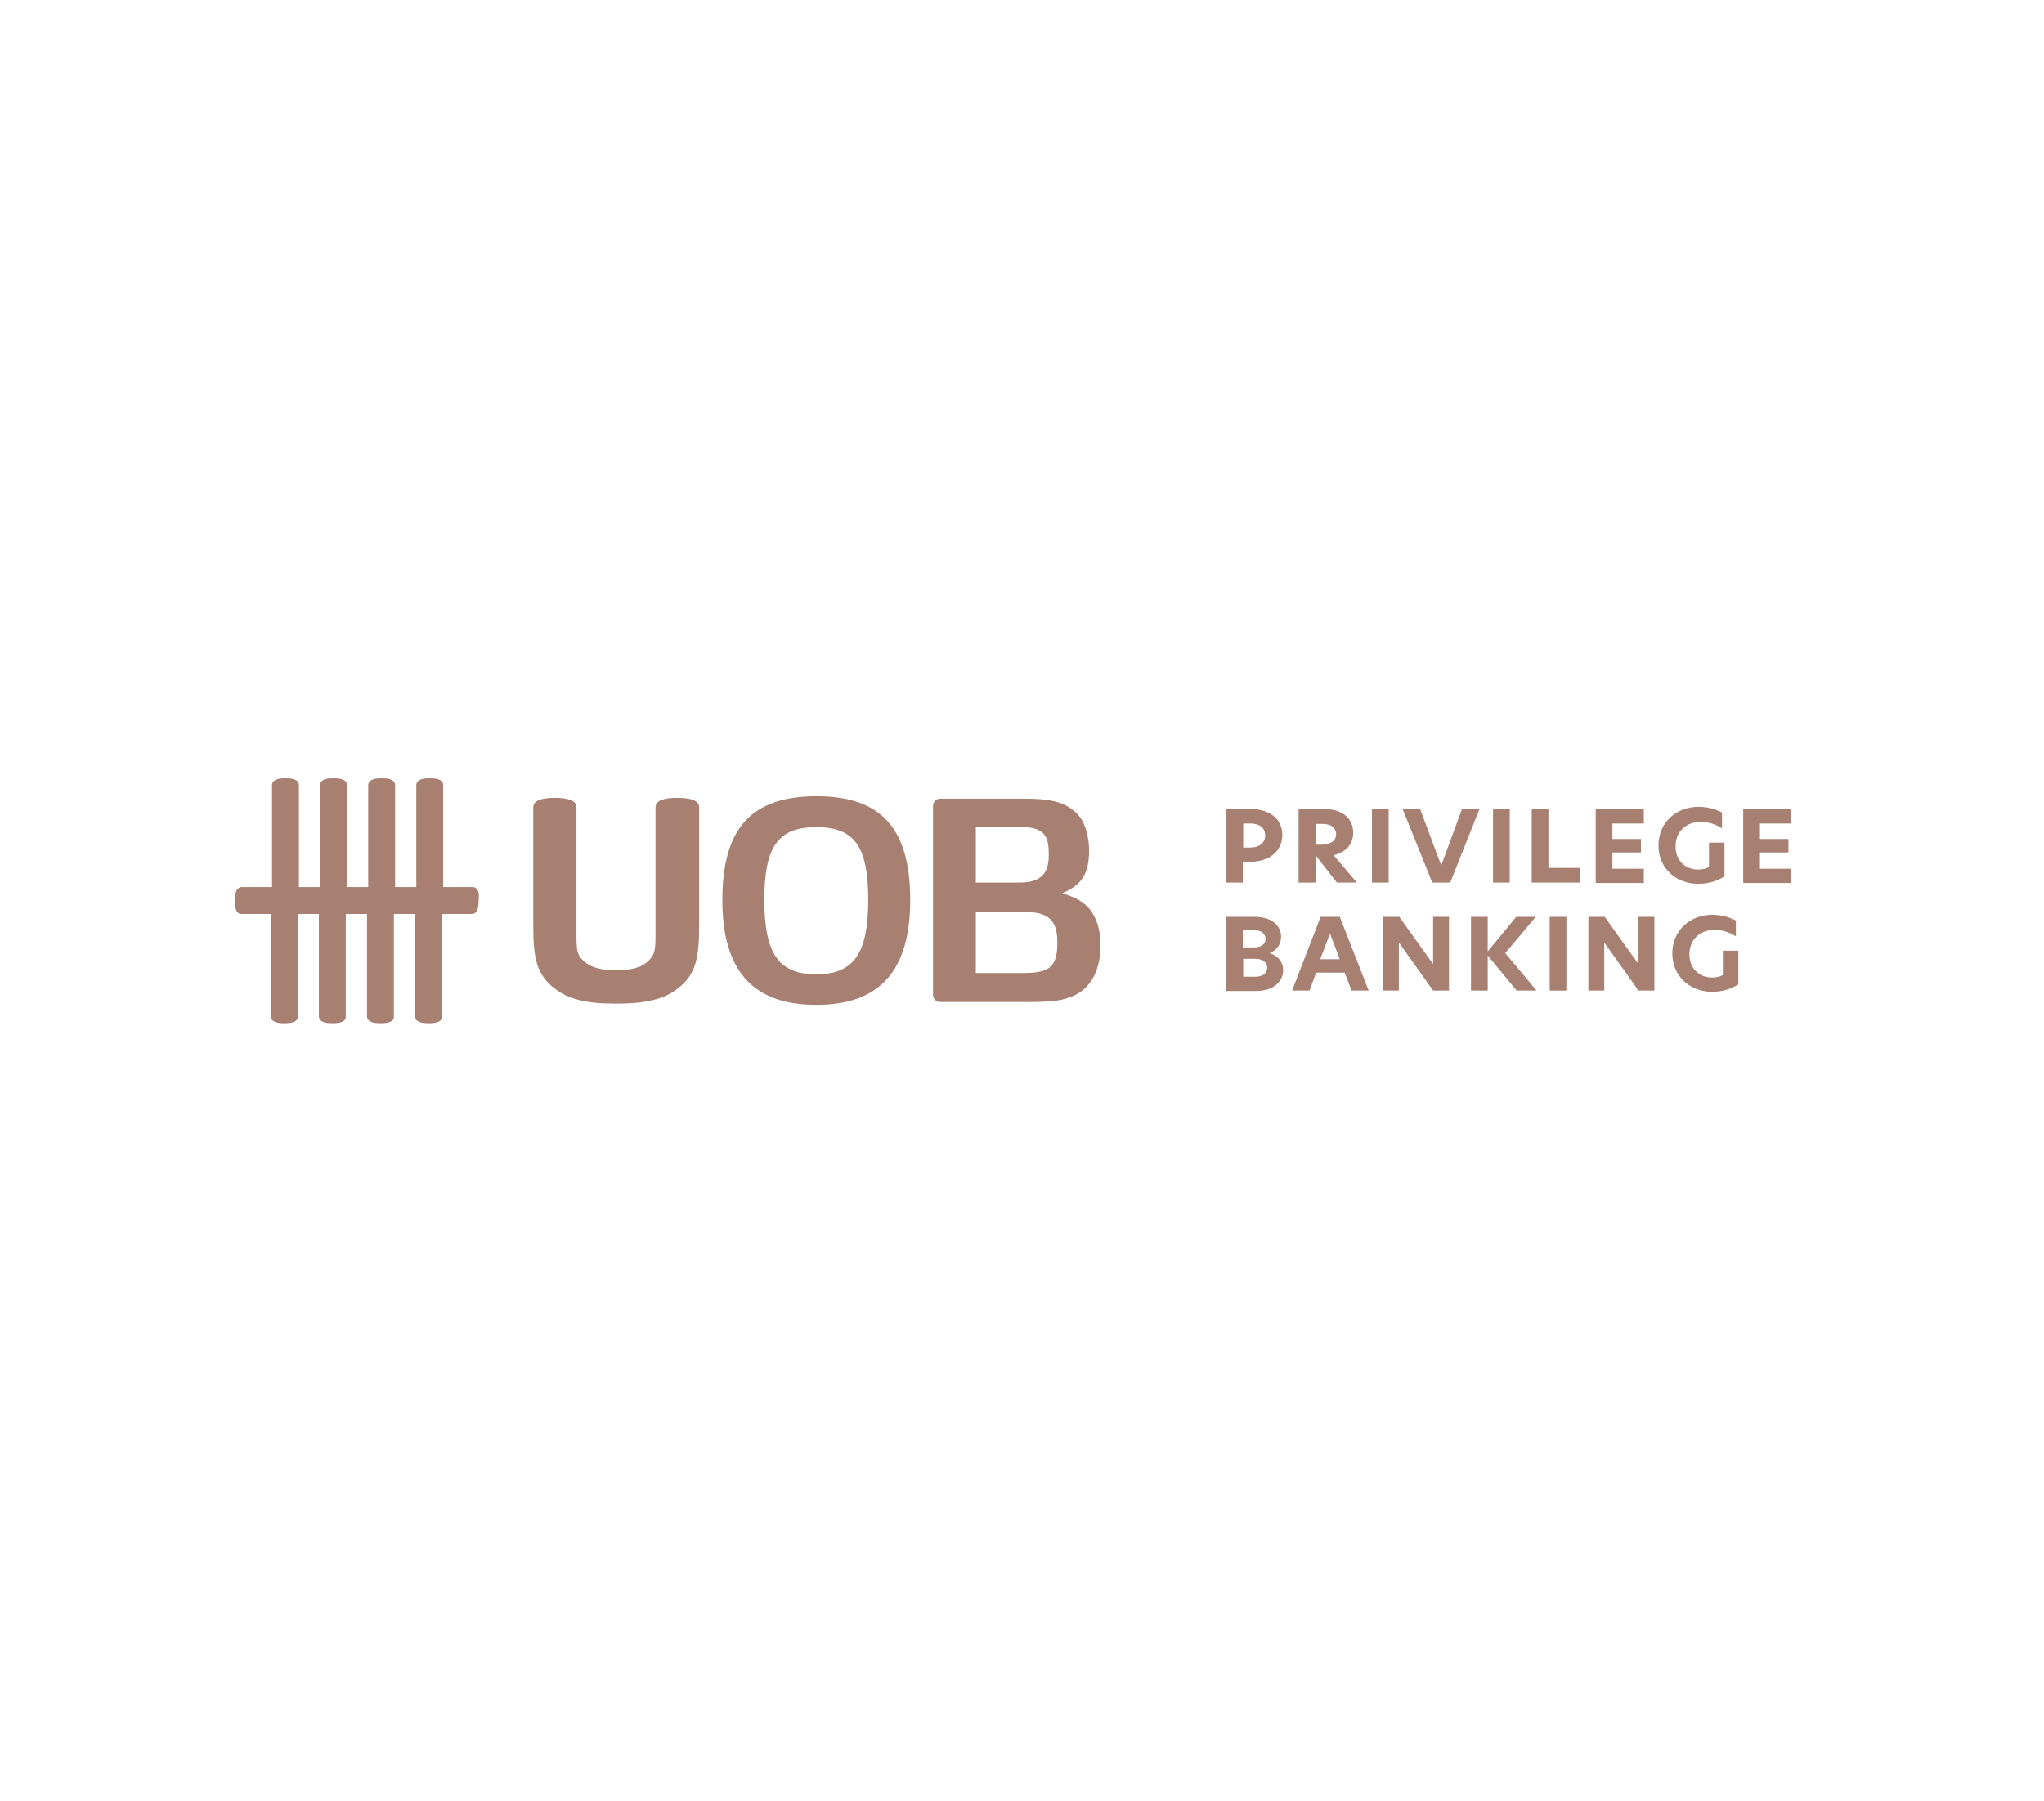 <svg width="261" height="230" viewBox="0 0 261 230" fill="none" xmlns="http://www.w3.org/2000/svg">
<g clip-path="url(#clip0_19010_22521)">
<path d="M60.338 113.283C60.182 113.283 60.026 113.283 59.87 113.283H56.592V100.742V100.69V100.273C56.592 99.493 55.603 99.389 55.031 99.389H54.718C54.146 99.389 53.157 99.493 53.157 100.273C53.157 100.429 53.157 100.586 53.157 100.742V113.283H50.451V100.742V100.69V100.273C50.451 99.493 49.462 99.389 48.89 99.389H48.578C48.005 99.389 47.017 99.493 47.017 100.273C47.017 100.429 47.017 100.586 47.017 100.742V113.283H44.311V100.742V100.69V100.273C44.311 99.493 43.322 99.389 42.749 99.389H42.437C41.865 99.389 40.876 99.493 40.876 100.273C40.876 100.429 40.876 100.586 40.876 100.742V113.283H38.17V100.742V100.69V100.273C38.17 99.493 37.181 99.389 36.609 99.389H36.297C35.724 99.389 34.736 99.493 34.736 100.273C34.736 100.429 34.736 100.586 34.736 100.742V113.283H31.353C31.353 113.283 31.301 113.283 31.249 113.283H30.885C30.104 113.283 30 114.272 30 114.844V115.156C30 115.208 30 115.26 30 115.312C30.052 116.717 30.625 116.717 30.833 116.717C30.989 116.717 31.093 116.717 31.249 116.717H31.301H34.579V129.259C34.579 129.259 34.579 129.311 34.579 129.363V129.779C34.579 130.56 35.568 130.664 36.141 130.664H36.453C36.505 130.664 36.557 130.664 36.609 130.664C38.014 130.612 38.014 130.039 38.014 129.831C38.014 129.675 38.014 129.571 38.014 129.415V129.363V116.717H40.72V129.259C40.72 129.259 40.72 129.311 40.72 129.363V129.779C40.72 130.56 41.709 130.664 42.281 130.664H42.593C42.645 130.664 42.697 130.664 42.749 130.664C44.154 130.612 44.154 130.039 44.154 129.831C44.154 129.675 44.154 129.571 44.154 129.415V129.363V116.717H46.861V129.259C46.861 129.259 46.861 129.311 46.861 129.363V129.779C46.861 130.56 47.849 130.664 48.422 130.664H48.734C48.786 130.664 48.838 130.664 48.89 130.664C50.295 130.612 50.295 130.039 50.295 129.831C50.295 129.675 50.295 129.571 50.295 129.415V129.363V116.717H53.001V129.259C53.001 129.259 53.001 129.311 53.001 129.363V129.779C53.001 130.56 53.99 130.664 54.562 130.664H54.874C54.926 130.664 54.978 130.664 55.031 130.664C56.435 130.612 56.435 130.039 56.435 129.831C56.435 129.675 56.435 129.571 56.435 129.415V129.363V116.717H59.714H59.818H60.234C61.015 116.717 61.119 115.729 61.119 115.156V114.844C61.223 114.22 61.119 113.283 60.338 113.283Z" fill="#A78072"/>
<path d="M104.259 101.679C95.933 101.679 92.238 105.79 92.238 114.949C92.238 123.899 96.089 128.27 104.051 128.322H104.415C112.377 128.27 116.228 123.899 116.228 114.949C116.228 105.79 112.533 101.679 104.259 101.679ZM104.259 124.42H104.207C99.42 124.42 97.598 121.766 97.598 114.896C97.598 108.131 99.368 105.634 104.155 105.634H104.311C109.099 105.634 110.868 108.131 110.868 114.896C110.868 121.714 109.047 124.42 104.259 124.42Z" fill="#A78072"/>
<path d="M70.904 126.293C72.569 127.594 74.859 128.166 78.553 128.166H78.658H78.762C82.456 128.166 84.798 127.594 86.463 126.293C88.909 124.471 89.273 122.286 89.273 118.123V103.188C89.273 102.98 89.273 102.719 89.013 102.459C88.649 102.095 87.764 101.887 86.463 101.887C85.162 101.887 84.33 102.095 83.966 102.459C83.705 102.719 83.705 102.98 83.705 103.188V105.894V118.799C83.705 121.401 83.705 121.922 82.56 122.91C81.52 123.795 79.906 123.899 78.606 123.899C77.305 123.899 75.795 123.743 74.755 122.91C73.61 121.974 73.61 121.453 73.61 118.851V103.188C73.61 102.98 73.61 102.719 73.35 102.459C72.985 102.095 72.101 101.887 70.852 101.887C69.551 101.887 68.718 102.095 68.354 102.459C68.094 102.719 68.094 102.98 68.094 103.188V103.24V118.123C68.094 122.286 68.458 124.471 70.904 126.293Z" fill="#A78072"/>
<path d="M136.938 103.395C135.585 102.355 133.92 101.99 130.693 101.99H120.025C119.557 101.99 119.141 102.407 119.141 102.875V127.073C119.141 127.541 119.557 127.957 120.025 127.957H131.214C134.232 127.957 136.365 127.853 138.135 126.552C140.112 125.043 140.528 122.493 140.528 120.672C140.528 118.226 139.696 116.301 138.239 115.26C137.614 114.792 136.834 114.479 136.105 114.219L135.637 114.063L136.105 113.855C138.291 112.814 139.071 111.357 139.071 108.495C139.019 107.142 138.759 104.696 136.938 103.395ZM124.605 105.633H130.589C133.659 105.633 133.92 107.194 133.92 109.224C133.92 111.669 132.775 112.71 130.173 112.71H124.605V105.633ZM130.433 124.263H124.605V116.457H130.849C134.336 116.457 135.012 117.966 135.012 120.412C135.012 123.69 133.815 124.263 130.433 124.263Z" fill="#A78072"/>
<path d="M156.559 103.291H159.473C162.179 103.291 163.74 104.592 163.74 106.621C163.74 108.547 162.283 110.056 159.577 110.056H158.692V112.71H156.559V103.291ZM159.681 108.235C160.774 108.235 161.554 107.662 161.554 106.674C161.554 105.685 160.774 105.164 159.681 105.164H158.744V108.235H159.681Z" fill="#A78072"/>
<path d="M165.82 103.291H168.943C171.284 103.291 172.793 104.384 172.793 106.361C172.793 107.506 172.169 108.755 170.296 109.223L173.262 112.71H170.712L168.11 109.38H168.006V112.71H165.82V103.291ZM168.839 107.818C169.983 107.818 170.608 107.35 170.608 106.517C170.608 105.685 169.931 105.216 168.891 105.216H168.006V107.87H168.839V107.818Z" fill="#A78072"/>
<path d="M175.188 103.291H177.321V112.71H175.188V103.291Z" fill="#A78072"/>
<path d="M185.178 112.71H182.889L179.09 103.291H181.327L184.033 110.524L186.687 103.291H188.925L185.178 112.71Z" fill="#A78072"/>
<path d="M190.645 103.291H192.778V112.71H190.645V103.291Z" fill="#A78072"/>
<path d="M195.586 103.291H197.72V110.837H201.779V112.71H195.586V103.291Z" fill="#A78072"/>
<path d="M203.758 103.291H209.898V105.164H205.891V107.142H209.534V108.859H205.891V110.941H209.898V112.762H203.758V103.291Z" fill="#A78072"/>
<path d="M216.817 111.045C217.39 111.045 217.806 110.941 218.222 110.733V107.611H220.2V111.93C219.263 112.502 218.17 112.867 216.817 112.867C214.111 112.867 211.77 110.941 211.77 107.975C211.77 104.957 214.111 103.031 216.869 103.031C218.066 103.031 219.055 103.343 219.888 103.76V105.789C219.055 105.217 218.066 104.957 217.129 104.957C215.256 104.957 213.955 106.258 213.955 108.027C213.903 109.796 215.152 111.045 216.817 111.045Z" fill="#A78072"/>
<path d="M222.594 103.291H228.734V105.164H224.727V107.142H228.37V108.859H224.727V110.941H228.734V112.762H222.594V103.291Z" fill="#A78072"/>
<path d="M156.559 117.082H160.201C162.439 117.082 163.584 118.227 163.584 119.632C163.584 120.673 162.959 121.349 162.127 121.713C163.22 122.078 163.844 122.858 163.844 123.899C163.844 125.304 162.699 126.553 160.357 126.553H156.559V117.082ZM160.149 120.985C161.086 120.985 161.606 120.517 161.606 119.892C161.606 119.268 161.086 118.799 160.201 118.799H158.692V120.985H160.149ZM160.253 124.732C161.294 124.732 161.814 124.263 161.814 123.587C161.814 122.91 161.19 122.442 160.305 122.442H158.744V124.732H160.253Z" fill="#A78072"/>
<path d="M172.586 126.501L171.701 124.211H168.059L167.226 126.501H164.988L168.631 117.082H171.077L174.772 126.501H172.586ZM171.077 122.494L169.828 119.216L168.579 122.494H171.077Z" fill="#A78072"/>
<path d="M185.024 126.501H182.994L178.623 120.36V126.501H176.594V117.082H178.675L182.994 123.118V117.082H185.024V126.501Z" fill="#A78072"/>
<path d="M192.203 121.713L196.21 126.501H193.66L189.966 122.026V126.501H187.832V117.082H189.966V121.505L193.608 117.082H196.106L192.203 121.713Z" fill="#A78072"/>
<path d="M197.879 117.082H200.012V126.501H197.879V117.082Z" fill="#A78072"/>
<path d="M211.251 126.501H209.221L204.85 120.36V126.501H202.82V117.082H204.902L209.221 123.118V117.082H211.251V126.501Z" fill="#A78072"/>
<path d="M218.587 124.835C219.159 124.835 219.576 124.731 219.992 124.523V121.401H221.969V125.72C221.033 126.292 219.94 126.657 218.587 126.657C215.881 126.657 213.539 124.731 213.539 121.765C213.539 118.747 215.881 116.821 218.639 116.821C219.836 116.821 220.824 117.134 221.657 117.55V119.579C220.824 119.007 219.836 118.747 218.899 118.747C217.026 118.747 215.725 120.048 215.725 121.817C215.673 123.586 216.922 124.835 218.587 124.835Z" fill="#A78072"/>
</g>
<defs>
<clipPath id="clip0_19010_22521">
<rect width="200.4" height="31.223" fill="white" transform="translate(30 99.389)"/>
</clipPath>
</defs>
</svg>
